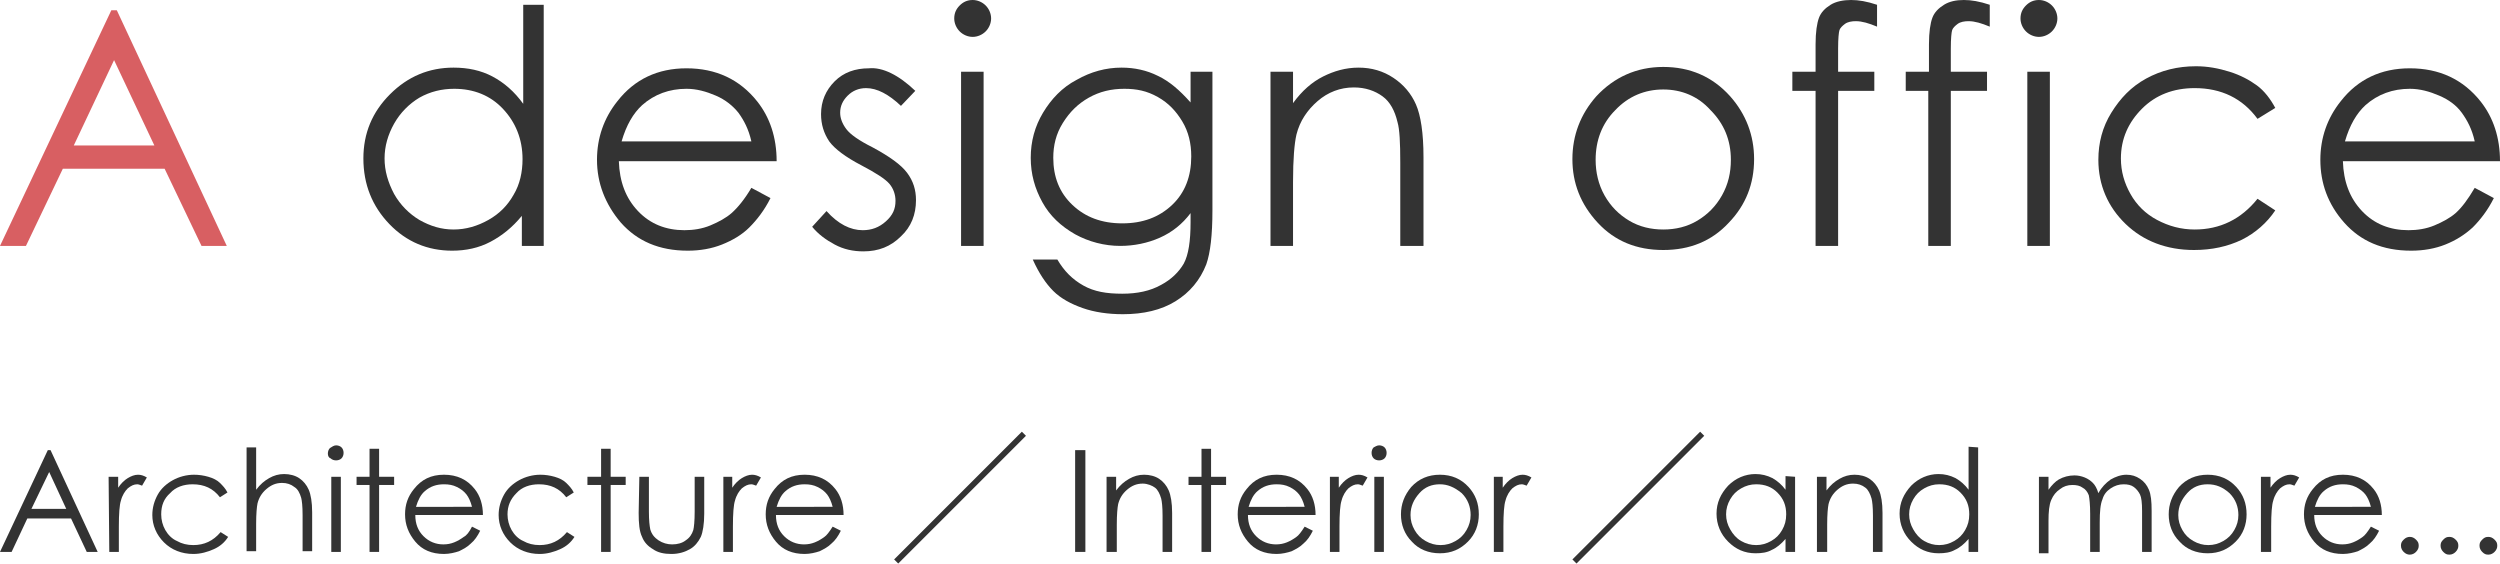 <?xml version="1.0" encoding="utf-8"?>
<!-- Generator: Adobe Illustrator 25.0.0, SVG Export Plug-In . SVG Version: 6.00 Build 0)  -->
<svg version="1.1" id="レイヤー_1" xmlns="http://www.w3.org/2000/svg" xmlns:xlink="http://www.w3.org/1999/xlink" x="0px"
	 y="0px" viewBox="0 0 366 82.5" style="enable-background:new 0 0 366 82.5;" xml:space="preserve">
<style type="text/css">
	.st0{fill:#D85F62;}
	.st1{fill:#333333;}
</style>
<path class="st0" d="M17.1,1.5L33.2,36h-3.7l-5.4-11.3H9.2L3.8,36H0L16.3,1.5H17.1z M16.7,8.8l-5.9,12.5h11.8L16.7,8.8z"/>
<path class="st1" d="M79.6,0.7V36h-3.2v-4.4c-1.4,1.7-2.9,2.9-4.6,3.8s-3.6,1.3-5.6,1.3c-3.6,0-6.7-1.3-9.2-3.9s-3.8-5.8-3.8-9.6
	c0-3.7,1.3-6.8,3.9-9.4s5.7-3.9,9.3-3.9c2.1,0,4,0.4,5.7,1.3s3.2,2.2,4.5,4V0.7H79.6z M66.5,13c-1.8,0-3.5,0.4-5.1,1.3
	c-1.5,0.9-2.8,2.2-3.7,3.8s-1.4,3.3-1.4,5.1c0,1.8,0.5,3.5,1.4,5.2c0.9,1.6,2.2,2.9,3.7,3.8c1.6,0.9,3.2,1.4,5,1.4s3.5-0.5,5.1-1.4
	s2.8-2.1,3.7-3.7c0.9-1.5,1.3-3.3,1.3-5.2c0-2.9-1-5.4-2.9-7.4C71.8,14,69.4,13,66.5,13z"/>
<path class="st1" d="M110,27.5l2.8,1.5c-0.9,1.8-2,3.2-3.1,4.3s-2.5,1.9-4,2.5s-3.2,0.9-5,0.9c-4.2,0-7.4-1.4-9.8-4.1
	c-2.3-2.7-3.5-5.8-3.5-9.2c0-3.2,1-6.1,3-8.6c2.5-3.2,5.9-4.8,10.1-4.8c4.3,0,7.8,1.6,10.4,4.9c1.8,2.3,2.8,5.2,2.8,8.7H90.6
	c0.1,3,1,5.4,2.8,7.3c1.8,1.9,4.1,2.8,6.8,2.8c1.3,0,2.6-0.2,3.8-0.7c1.2-0.5,2.3-1.1,3.1-1.8C108,30.4,109,29.2,110,27.5z
	 M110,20.7c-0.4-1.8-1.1-3.1-1.9-4.2c-0.8-1-1.9-1.9-3.3-2.5s-2.8-1-4.3-1c-2.5,0-4.7,0.8-6.5,2.4c-1.3,1.2-2.3,2.9-3,5.3H110z"/>
<path class="st1" d="M134,13.3l-2.1,2.2c-1.8-1.7-3.5-2.6-5.1-2.6c-1.1,0-2,0.4-2.7,1.1s-1.1,1.5-1.1,2.5c0,0.8,0.3,1.6,0.9,2.4
	s1.9,1.7,3.9,2.7c2.4,1.3,4.1,2.5,5,3.7s1.3,2.5,1.3,4c0,2.1-0.7,3.9-2.2,5.3c-1.5,1.5-3.3,2.2-5.5,2.2c-1.5,0-2.9-0.3-4.2-1
	s-2.4-1.5-3.3-2.6l2.1-2.3c1.7,1.9,3.5,2.8,5.3,2.8c1.3,0,2.4-0.4,3.4-1.3s1.4-1.8,1.4-3c0-0.9-0.3-1.8-0.9-2.5
	c-0.6-0.7-2-1.6-4.1-2.7c-2.3-1.2-3.9-2.4-4.7-3.5c-0.8-1.2-1.2-2.5-1.2-4c0-1.9,0.7-3.5,2-4.8s3-1.9,5-1.9
	C129.2,9.8,131.6,11,134,13.3z"/>
<path class="st1" d="M142.4,0c0.7,0,1.4,0.3,1.9,0.8s0.8,1.2,0.8,1.9s-0.3,1.4-0.8,1.9s-1.2,0.8-1.9,0.8s-1.4-0.3-1.9-0.8
	s-0.8-1.2-0.8-1.9c0-0.8,0.3-1.4,0.8-1.9S141.6,0,142.4,0z M140.7,10.5h3.3V36h-3.3V10.5z"/>
<path class="st1" d="M174.2,10.5h3.3v20.3c0,3.6-0.3,6.2-0.9,7.9c-0.9,2.3-2.4,4.1-4.5,5.4s-4.7,1.9-7.7,1.9c-2.2,0-4.2-0.3-5.9-0.9
	s-3.2-1.4-4.3-2.5s-2.1-2.6-3-4.6h3.6c1,1.7,2.2,2.9,3.8,3.8s3.4,1.2,5.7,1.2c2.2,0,4.1-0.4,5.7-1.3c1.5-0.8,2.6-1.9,3.3-3.1
	c0.7-1.3,1-3.3,1-6.1v-1.3c-1.2,1.6-2.7,2.8-4.5,3.6S166,36,164,36c-2.3,0-4.6-0.6-6.6-1.7c-2.1-1.2-3.7-2.7-4.8-4.7
	s-1.7-4.1-1.7-6.5s0.6-4.6,1.8-6.6s2.8-3.7,4.9-4.8c2.1-1.2,4.3-1.8,6.6-1.8c1.9,0,3.7,0.4,5.3,1.2c1.7,0.8,3.2,2.1,4.8,3.9v-4.5
	H174.2z M164.6,13c-1.9,0-3.6,0.4-5.2,1.3s-2.8,2.1-3.8,3.7s-1.4,3.3-1.4,5.1c0,2.8,0.9,5.1,2.8,6.9s4.3,2.7,7.3,2.7
	s5.4-0.9,7.3-2.7s2.8-4.2,2.8-7.1c0-1.9-0.4-3.6-1.3-5.1s-2-2.7-3.6-3.6S166.4,13,164.6,13z"/>
<path class="st1" d="M186,10.5h3.3v4.6c1.3-1.8,2.8-3.1,4.4-3.9s3.3-1.3,5.2-1.3s3.6,0.5,5.1,1.5s2.6,2.3,3.3,3.9s1.1,4.2,1.1,7.7
	v13H205V23.8c0-2.9-0.1-4.9-0.4-5.9c-0.4-1.7-1.1-3-2.2-3.8s-2.5-1.3-4.2-1.3c-2,0-3.8,0.7-5.3,2s-2.6,2.9-3.1,4.9
	c-0.3,1.3-0.5,3.6-0.5,6.9V36H186V10.5z"/>
<path class="st1" d="M243.5,9.8c3.9,0,7.2,1.4,9.8,4.3c2.3,2.6,3.5,5.7,3.5,9.2c0,3.6-1.2,6.7-3.7,9.3c-2.5,2.7-5.7,4-9.6,4
	c-3.9,0-7.1-1.3-9.6-4s-3.7-5.8-3.7-9.3s1.2-6.6,3.5-9.2C236.3,11.3,239.6,9.8,243.5,9.8z M243.5,13.1c-2.7,0-5.1,1-7,3
	c-2,2-2.9,4.5-2.9,7.3c0,1.8,0.4,3.6,1.3,5.2c0.9,1.6,2.1,2.8,3.6,3.7s3.2,1.3,5,1.3s3.5-0.4,5-1.3c1.5-0.9,2.7-2.1,3.6-3.7
	c0.9-1.6,1.3-3.3,1.3-5.2c0-2.9-1-5.3-3-7.3C248.6,14.1,246.2,13.1,243.5,13.1z"/>
<path class="st1" d="M274.8,0.7v3.2c-1.2-0.5-2.2-0.8-3.1-0.8c-0.6,0-1.2,0.1-1.6,0.4s-0.7,0.6-0.8,0.9s-0.2,1.2-0.2,2.7v3.4h5.3
	v2.8h-5.3V36h-3.3V13.3h-3.4v-2.8h3.4v-4c0-1.8,0.2-3.1,0.5-3.9s0.9-1.4,1.7-1.9s1.9-0.7,3-0.7S273.3,0.2,274.8,0.7z"/>
<path class="st1" d="M291.3,0.7v3.2c-1.2-0.5-2.2-0.8-3.1-0.8c-0.6,0-1.2,0.1-1.6,0.4s-0.7,0.6-0.8,0.9s-0.2,1.2-0.2,2.7v3.4h5.3
	v2.8h-5.3V36h-3.3V13.3H279v-2.8h3.4v-4c0-1.8,0.2-3.1,0.5-3.9s0.9-1.4,1.7-1.9s1.8-0.7,2.9-0.7C288.6,0,289.8,0.2,291.3,0.7z"/>
<path class="st1" d="M298.5,0c0.7,0,1.4,0.3,1.9,0.8s0.8,1.2,0.8,1.9s-0.3,1.4-0.8,1.9s-1.2,0.8-1.9,0.8c-0.7,0-1.4-0.3-1.9-0.8
	s-0.8-1.2-0.8-1.9c0-0.8,0.3-1.4,0.8-1.9S297.7,0,298.5,0z M296.8,10.5h3.3V36h-3.3V10.5z"/>
<path class="st1" d="M333.1,15.8l-2.6,1.6c-2.2-3-5.3-4.5-9.2-4.5c-3.1,0-5.7,1-7.7,3s-3.1,4.4-3.1,7.3c0,1.9,0.5,3.6,1.4,5.2
	s2.2,2.9,3.9,3.8c1.7,0.9,3.5,1.4,5.5,1.4c3.7,0,6.8-1.5,9.2-4.5l2.6,1.7c-1.2,1.8-2.9,3.3-4.9,4.3c-2.1,1-4.4,1.5-7,1.5
	c-4,0-7.4-1.3-10-3.8s-4-5.7-4-9.4c0-2.5,0.6-4.8,1.9-6.9s2.9-3.8,5.1-5s4.6-1.8,7.3-1.8c1.7,0,3.3,0.3,4.9,0.8s2.9,1.2,4,2
	S332.4,14.5,333.1,15.8z"/>
<path class="st1" d="M362.3,27.5l2.8,1.5c-0.9,1.8-2,3.2-3.1,4.3c-1.2,1.1-2.5,1.9-4,2.5s-3.2,0.9-5,0.9c-4.2,0-7.4-1.4-9.8-4.1
	s-3.5-5.8-3.5-9.2c0-3.2,1-6.1,3-8.6c2.5-3.2,5.9-4.8,10.1-4.8c4.3,0,7.8,1.6,10.4,4.9c1.8,2.3,2.8,5.2,2.8,8.7h-23
	c0.1,3,1,5.4,2.8,7.3c1.8,1.9,4.1,2.8,6.8,2.8c1.3,0,2.6-0.2,3.8-0.7c1.2-0.5,2.3-1.1,3.1-1.8C360.4,30.4,361.3,29.2,362.3,27.5z
	 M362.3,20.7c-0.4-1.8-1.1-3.1-1.9-4.2s-1.9-1.9-3.3-2.5s-2.8-1-4.3-1c-2.5,0-4.7,0.8-6.5,2.4c-1.3,1.2-2.3,2.9-3,5.3H362.3z"/>
<g>
	<path class="st1" d="M7.4,65.9l6.9,14.9h-1.6l-2.3-4.9H4l-2.3,4.9H0l7-14.9H7.4z M7.2,69.1l-2.6,5.4h5.1L7.2,69.1z"/>
	<path class="st1" d="M15.9,69.8h1.4v1.6c0.4-0.6,0.9-1.1,1.4-1.4s1-0.5,1.5-0.5c0.4,0,0.8,0.1,1.3,0.4l-0.7,1.2
		c-0.3-0.1-0.5-0.2-0.7-0.2c-0.5,0-0.9,0.2-1.4,0.6c-0.4,0.4-0.8,1-1,1.8c-0.2,0.6-0.3,1.9-0.3,3.8v3.7H16L15.9,69.8L15.9,69.8z"/>
	<path class="st1" d="M33.3,72.1l-1.1,0.7c-1-1.3-2.3-1.9-4-1.9c-1.3,0-2.5,0.4-3.3,1.3C24,73,23.6,74,23.6,75.3
		c0,0.8,0.2,1.6,0.6,2.3c0.4,0.7,1,1.3,1.7,1.6c0.7,0.4,1.5,0.6,2.4,0.6c1.6,0,2.9-0.6,4-1.9l1.1,0.7c-0.5,0.8-1.2,1.4-2.1,1.8
		s-1.9,0.7-3,0.7c-1.7,0-3.2-0.6-4.3-1.7s-1.7-2.5-1.7-4c0-1.1,0.3-2.1,0.8-3s1.3-1.6,2.2-2.1s2-0.8,3.1-0.8c0.7,0,1.4,0.1,2.1,0.3
		c0.7,0.2,1.3,0.5,1.7,0.9C32.6,71.1,33,71.5,33.3,72.1z"/>
	<path class="st1" d="M36.1,65.5h1.4v6.2c0.6-0.8,1.2-1.3,1.9-1.7c0.7-0.4,1.4-0.6,2.2-0.6s1.6,0.2,2.2,0.6c0.6,0.4,1.1,1,1.4,1.7
		c0.3,0.7,0.5,1.8,0.5,3.3v5.7h-1.4v-5.3c0-1.3-0.1-2.1-0.2-2.5c-0.2-0.7-0.5-1.3-1-1.6c-0.5-0.4-1.1-0.6-1.8-0.6
		c-0.9,0-1.6,0.3-2.3,0.9s-1.1,1.3-1.3,2.1c-0.1,0.5-0.2,1.5-0.2,3v4h-1.4C36.1,80.7,36.1,65.5,36.1,65.5z"/>
	<path class="st1" d="M49.2,65.2c0.3,0,0.6,0.1,0.8,0.3c0.2,0.2,0.3,0.5,0.3,0.8s-0.1,0.6-0.3,0.8c-0.2,0.2-0.5,0.3-0.8,0.3
		s-0.6-0.1-0.8-0.3C48.1,67,48,66.7,48,66.4c0-0.3,0.1-0.6,0.3-0.8C48.6,65.4,48.9,65.2,49.2,65.2z M48.5,69.8h1.4v11h-1.4V69.8z"/>
	<path class="st1" d="M54.1,65.7h1.4v4.1h2.2V71h-2.2v9.8h-1.4V71h-1.9v-1.2h1.9V65.7z"/>
	<path class="st1" d="M69.1,77.1l1.2,0.6c-0.4,0.8-0.8,1.4-1.4,1.9c-0.5,0.5-1.1,0.8-1.7,1.1c-0.6,0.2-1.4,0.4-2.2,0.4
		c-1.8,0-3.2-0.6-4.2-1.8s-1.5-2.5-1.5-4c0-1.4,0.4-2.6,1.3-3.7c1.1-1.4,2.5-2.1,4.4-2.1s3.4,0.7,4.5,2.1c0.8,1,1.2,2.3,1.2,3.8
		h-9.9c0,1.3,0.4,2.3,1.2,3.1c0.8,0.8,1.8,1.2,2.9,1.2c0.6,0,1.1-0.1,1.6-0.3c0.5-0.2,1-0.5,1.4-0.8C68.3,78.4,68.7,77.9,69.1,77.1z
		 M69.1,74.2c-0.2-0.8-0.5-1.4-0.8-1.8c-0.4-0.5-0.8-0.8-1.4-1.1s-1.2-0.4-1.9-0.4c-1.1,0-2,0.3-2.8,1c-0.6,0.5-1,1.3-1.3,2.3H69.1z
		"/>
	<path class="st1" d="M84,72.1l-1.1,0.7c-1-1.3-2.3-1.9-4-1.9c-1.3,0-2.5,0.4-3.3,1.3c-0.9,0.9-1.3,1.9-1.3,3.1
		c0,0.8,0.2,1.6,0.6,2.3c0.4,0.7,1,1.3,1.7,1.6c0.7,0.4,1.5,0.6,2.4,0.6c1.6,0,2.9-0.6,4-1.9l1.1,0.7c-0.5,0.8-1.2,1.4-2.1,1.8
		s-1.9,0.7-3,0.7c-1.7,0-3.2-0.6-4.3-1.7c-1.1-1.1-1.7-2.5-1.7-4c0-1.1,0.3-2.1,0.8-3s1.3-1.6,2.2-2.1s2-0.8,3.1-0.8
		c0.7,0,1.4,0.1,2.1,0.3c0.7,0.2,1.3,0.5,1.7,0.9S83.7,71.5,84,72.1z"/>
	<path class="st1" d="M88,65.7h1.4v4.1h2.2V71h-2.2v9.8H88V71h-2v-1.2h2V65.7z"/>
	<path class="st1" d="M93.6,69.8H95v5.1c0,1.3,0.1,2.1,0.2,2.6c0.2,0.7,0.6,1.2,1.2,1.6s1.3,0.6,2,0.6c0.8,0,1.5-0.2,2-0.6
		c0.6-0.4,0.9-0.9,1.1-1.5c0.1-0.4,0.2-1.3,0.2-2.7v-5.1h1.4v5.4c0,1.5-0.2,2.7-0.5,3.4c-0.4,0.8-0.9,1.4-1.6,1.8s-1.6,0.7-2.7,0.7
		s-2-0.2-2.7-0.7c-0.7-0.4-1.3-1-1.6-1.8c-0.4-0.8-0.5-2-0.5-3.5L93.6,69.8L93.6,69.8z"/>
	<path class="st1" d="M105.8,69.8h1.4v1.6c0.4-0.6,0.9-1.1,1.4-1.4s1-0.5,1.5-0.5c0.4,0,0.8,0.1,1.3,0.4l-0.7,1.2
		c-0.3-0.1-0.5-0.2-0.7-0.2c-0.5,0-0.9,0.2-1.4,0.6c-0.4,0.4-0.8,1-1,1.8c-0.2,0.6-0.3,1.9-0.3,3.8v3.7h-1.4v-11H105.8z"/>
	<path class="st1" d="M121.9,77.1l1.2,0.6c-0.4,0.8-0.8,1.4-1.4,1.9c-0.5,0.5-1.1,0.8-1.7,1.1c-0.6,0.2-1.4,0.4-2.2,0.4
		c-1.8,0-3.2-0.6-4.2-1.8s-1.5-2.5-1.5-4c0-1.4,0.4-2.6,1.3-3.7c1.1-1.4,2.5-2.1,4.4-2.1s3.4,0.7,4.5,2.1c0.8,1,1.2,2.3,1.2,3.8
		h-9.9c0,1.3,0.4,2.3,1.2,3.1c0.8,0.8,1.8,1.2,2.9,1.2c0.6,0,1.1-0.1,1.6-0.3c0.5-0.2,1-0.5,1.4-0.8C121,78.4,121.4,77.9,121.9,77.1
		z M121.9,74.2c-0.2-0.8-0.5-1.4-0.8-1.8c-0.4-0.5-0.8-0.8-1.4-1.1s-1.2-0.4-1.9-0.4c-1.1,0-2,0.3-2.8,1c-0.6,0.5-1,1.3-1.3,2.3
		H121.9z"/>
	<path class="st1" d="M130.9,81.9l18.7-18.7l0.6,0.6l-18.7,18.7L130.9,81.9z"/>
	<path class="st1" d="M157.4,65.9h1.5v14.9h-1.5V65.9z"/>
	<path class="st1" d="M162,69.8h1.4v2c0.6-0.8,1.2-1.3,1.9-1.7c0.7-0.4,1.4-0.6,2.2-0.6s1.6,0.2,2.2,0.6c0.6,0.4,1.1,1,1.4,1.7
		s0.5,1.8,0.5,3.3v5.7h-1.4v-5.3c0-1.3-0.1-2.1-0.2-2.5c-0.2-0.7-0.5-1.3-0.9-1.6s-1.1-0.6-1.8-0.6c-0.9,0-1.6,0.3-2.3,0.9
		s-1.1,1.3-1.3,2.1c-0.1,0.5-0.2,1.5-0.2,3v4H162V69.8z"/>
	<path class="st1" d="M175.9,65.7h1.4v4.1h2.2V71h-2.2v9.8h-1.4V71H174v-1.2h1.9V65.7z"/>
	<path class="st1" d="M191,77.1l1.2,0.6c-0.4,0.8-0.8,1.4-1.4,1.9c-0.5,0.5-1.1,0.8-1.7,1.1c-0.6,0.2-1.4,0.4-2.2,0.4
		c-1.8,0-3.2-0.6-4.2-1.8c-1-1.2-1.5-2.5-1.5-4c0-1.4,0.4-2.6,1.3-3.7c1.1-1.4,2.5-2.1,4.4-2.1s3.4,0.7,4.5,2.1
		c0.8,1,1.2,2.3,1.2,3.8h-9.9c0,1.3,0.4,2.3,1.2,3.1c0.8,0.8,1.8,1.2,2.9,1.2c0.6,0,1.1-0.1,1.6-0.3c0.5-0.2,1-0.5,1.4-0.8
		C190.1,78.4,190.5,77.9,191,77.1z M191,74.2c-0.2-0.8-0.5-1.4-0.8-1.8c-0.4-0.5-0.8-0.8-1.4-1.1c-0.6-0.3-1.2-0.4-1.9-0.4
		c-1.1,0-2,0.3-2.8,1c-0.6,0.5-1,1.3-1.3,2.3H191z"/>
	<path class="st1" d="M194.6,69.8h1.4v1.6c0.4-0.6,0.9-1.1,1.4-1.4s1-0.5,1.5-0.5c0.4,0,0.8,0.1,1.3,0.4l-0.7,1.2
		c-0.3-0.1-0.5-0.2-0.7-0.2c-0.5,0-0.9,0.2-1.4,0.6c-0.4,0.4-0.8,1-1,1.8c-0.2,0.6-0.3,1.9-0.3,3.8v3.7h-1.4v-11H194.6z"/>
	<path class="st1" d="M201.9,65.2c0.3,0,0.6,0.1,0.8,0.3c0.2,0.2,0.3,0.5,0.3,0.8s-0.1,0.6-0.3,0.8c-0.2,0.2-0.5,0.3-0.8,0.3
		s-0.6-0.1-0.8-0.3c-0.2-0.2-0.3-0.5-0.3-0.8s0.1-0.6,0.3-0.8C201.3,65.4,201.6,65.2,201.9,65.2z M201.2,69.8h1.4v11h-1.4V69.8z"/>
	<path class="st1" d="M210.8,69.5c1.7,0,3.1,0.6,4.2,1.8c1,1.1,1.5,2.4,1.5,4c0,1.5-0.5,2.9-1.6,4s-2.4,1.7-4.1,1.7
		c-1.7,0-3.1-0.6-4.1-1.7c-1.1-1.1-1.6-2.5-1.6-4s0.5-2.8,1.5-4C207.7,70.1,209.1,69.5,210.8,69.5z M210.8,70.9
		c-1.2,0-2.2,0.4-3,1.3s-1.3,1.9-1.3,3.2c0,0.8,0.2,1.5,0.6,2.2c0.4,0.7,0.9,1.2,1.6,1.6c0.7,0.4,1.4,0.6,2.2,0.6s1.5-0.2,2.2-0.6
		s1.2-0.9,1.6-1.6c0.4-0.7,0.6-1.4,0.6-2.2c0-1.2-0.4-2.3-1.3-3.2C212.9,71.3,211.9,70.9,210.8,70.9z"/>
	<path class="st1" d="M218.6,69.8h1.4v1.6c0.4-0.6,0.9-1.1,1.4-1.4s1-0.5,1.5-0.5c0.4,0,0.8,0.1,1.3,0.4l-0.7,1.2
		c-0.3-0.1-0.5-0.2-0.7-0.2c-0.5,0-0.9,0.2-1.4,0.6c-0.4,0.4-0.8,1-1,1.8c-0.2,0.6-0.3,1.9-0.3,3.8v3.7h-1.4v-11H218.6z"/>
	<path class="st1" d="M230.2,81.9l18.7-18.7l0.6,0.6l-18.7,18.7L230.2,81.9z"/>
	<path class="st1" d="M262.8,69.8v11h-1.4v-1.9c-0.6,0.7-1.3,1.3-2,1.6c-0.7,0.4-1.5,0.5-2.4,0.5c-1.6,0-2.9-0.6-4-1.7
		s-1.7-2.5-1.7-4.1s0.6-2.9,1.7-4.1c1.1-1.1,2.5-1.7,4-1.7c0.9,0,1.7,0.2,2.5,0.6c0.7,0.4,1.4,1,1.9,1.7v-2L262.8,69.8L262.8,69.8z
		 M257.1,70.9c-0.8,0-1.5,0.2-2.2,0.6s-1.2,0.9-1.6,1.6s-0.6,1.4-0.6,2.2c0,0.8,0.2,1.5,0.6,2.2c0.4,0.7,0.9,1.3,1.6,1.7
		c0.7,0.4,1.4,0.6,2.2,0.6s1.5-0.2,2.2-0.6s1.2-0.9,1.6-1.6s0.6-1.4,0.6-2.3c0-1.3-0.4-2.3-1.3-3.2
		C259.4,71.3,258.4,70.9,257.1,70.9z"/>
	<path class="st1" d="M266,69.8h1.4v2c0.6-0.8,1.2-1.3,1.9-1.7c0.7-0.4,1.4-0.6,2.2-0.6c0.8,0,1.6,0.2,2.2,0.6s1.1,1,1.4,1.7
		s0.5,1.8,0.5,3.3v5.7h-1.4v-5.3c0-1.3-0.1-2.1-0.2-2.5c-0.2-0.7-0.5-1.3-0.9-1.6c-0.5-0.4-1.1-0.6-1.8-0.6c-0.9,0-1.6,0.3-2.3,0.9
		c-0.7,0.6-1.1,1.3-1.3,2.1c-0.1,0.5-0.2,1.5-0.2,3v4H266V69.8z"/>
	<path class="st1" d="M289.6,65.5v15.3h-1.4v-1.9c-0.6,0.7-1.3,1.3-2,1.6c-0.7,0.4-1.5,0.5-2.4,0.5c-1.6,0-2.9-0.6-4-1.7
		s-1.7-2.5-1.7-4.1s0.6-2.9,1.7-4.1c1.1-1.1,2.5-1.7,4-1.7c0.9,0,1.7,0.2,2.5,0.6c0.7,0.4,1.4,1,1.9,1.7v-6.3L289.6,65.5L289.6,65.5
		z M283.9,70.9c-0.8,0-1.5,0.2-2.2,0.6s-1.2,0.9-1.6,1.6s-0.6,1.4-0.6,2.2c0,0.8,0.2,1.5,0.6,2.2s0.9,1.3,1.6,1.7
		c0.7,0.4,1.4,0.6,2.2,0.6c0.8,0,1.5-0.2,2.2-0.6s1.2-0.9,1.6-1.6s0.6-1.4,0.6-2.3c0-1.3-0.4-2.3-1.3-3.2
		C286.2,71.3,285.2,70.9,283.9,70.9z"/>
	<path class="st1" d="M298.5,69.8h1.4v1.9c0.5-0.7,1-1.2,1.5-1.5c0.7-0.4,1.5-0.6,2.3-0.6c0.5,0,1,0.1,1.5,0.3
		c0.5,0.2,0.9,0.5,1.2,0.8c0.3,0.3,0.6,0.8,0.8,1.5c0.5-0.9,1.1-1.5,1.8-2c0.7-0.4,1.5-0.7,2.3-0.7s1.4,0.2,2,0.6s1,0.9,1.3,1.6
		s0.4,1.7,0.4,3.1v6h-1.4v-6c0-1.2-0.1-2-0.3-2.4c-0.2-0.4-0.5-0.8-0.9-1.1c-0.4-0.3-0.9-0.4-1.5-0.4c-0.7,0-1.3,0.2-1.9,0.6
		s-1,0.9-1.2,1.6c-0.3,0.7-0.4,1.8-0.4,3.4v4.3H306v-5.6c0-1.3-0.1-2.2-0.2-2.7c-0.2-0.5-0.5-0.9-0.9-1.1c-0.4-0.3-0.9-0.4-1.5-0.4
		c-0.7,0-1.3,0.2-1.8,0.6c-0.6,0.4-1,0.9-1.3,1.6s-0.4,1.7-0.4,3.1V81h-1.4L298.5,69.8L298.5,69.8z"/>
	<path class="st1" d="M323.2,69.5c1.7,0,3.1,0.6,4.2,1.8c1,1.1,1.5,2.4,1.5,4c0,1.5-0.5,2.9-1.6,4s-2.4,1.7-4.1,1.7
		s-3.1-0.6-4.1-1.7c-1.1-1.1-1.6-2.5-1.6-4s0.5-2.8,1.5-4C320.1,70.1,321.5,69.5,323.2,69.5z M323.2,70.9c-1.2,0-2.2,0.4-3,1.3
		s-1.3,1.9-1.3,3.2c0,0.8,0.2,1.5,0.6,2.2s0.9,1.2,1.6,1.6s1.4,0.6,2.2,0.6s1.5-0.2,2.2-0.6s1.2-0.9,1.6-1.6s0.6-1.4,0.6-2.2
		c0-1.2-0.4-2.3-1.3-3.2C325.4,71.3,324.4,70.9,323.2,70.9z"/>
	<path class="st1" d="M331,69.8h1.4v1.6c0.4-0.6,0.9-1.1,1.4-1.4s1-0.5,1.5-0.5c0.4,0,0.8,0.1,1.3,0.4l-0.7,1.2
		c-0.3-0.1-0.5-0.2-0.7-0.2c-0.5,0-0.9,0.2-1.4,0.6c-0.4,0.4-0.8,1-1,1.8c-0.2,0.6-0.3,1.9-0.3,3.8v3.7H331V69.8z"/>
	<path class="st1" d="M347.1,77.1l1.2,0.6c-0.4,0.8-0.8,1.4-1.4,1.9c-0.5,0.5-1.1,0.8-1.7,1.1c-0.6,0.2-1.4,0.4-2.2,0.4
		c-1.8,0-3.2-0.6-4.2-1.8s-1.5-2.5-1.5-4c0-1.4,0.4-2.6,1.3-3.7c1.1-1.4,2.5-2.1,4.4-2.1s3.4,0.7,4.5,2.1c0.8,1,1.2,2.3,1.2,3.8
		h-9.9c0,1.3,0.4,2.3,1.2,3.1c0.8,0.8,1.8,1.2,2.9,1.2c0.6,0,1.1-0.1,1.6-0.3c0.5-0.2,1-0.5,1.4-0.8
		C346.2,78.4,346.6,77.9,347.1,77.1z M347.1,74.2c-0.2-0.8-0.5-1.4-0.8-1.8s-0.8-0.8-1.4-1.1c-0.6-0.3-1.2-0.4-1.9-0.4
		c-1.1,0-2,0.3-2.8,1c-0.6,0.5-1,1.3-1.3,2.3H347.1z"/>
	<path class="st1" d="M352.8,78.6c0.3,0,0.6,0.1,0.9,0.4s0.4,0.5,0.4,0.9c0,0.3-0.1,0.6-0.4,0.9c-0.2,0.2-0.5,0.4-0.9,0.4
		c-0.3,0-0.6-0.1-0.9-0.4c-0.2-0.2-0.4-0.5-0.4-0.9s0.1-0.6,0.4-0.9S352.5,78.6,352.8,78.6z"/>
	<path class="st1" d="M358.6,78.6c0.3,0,0.6,0.1,0.9,0.4s0.4,0.5,0.4,0.9c0,0.3-0.1,0.6-0.4,0.9c-0.2,0.2-0.5,0.4-0.9,0.4
		s-0.6-0.1-0.9-0.4c-0.2-0.2-0.4-0.5-0.4-0.9s0.1-0.6,0.4-0.9S358.2,78.6,358.6,78.6z"/>
	<path class="st1" d="M364.3,78.6c0.3,0,0.6,0.1,0.9,0.4s0.4,0.5,0.4,0.9c0,0.3-0.1,0.6-0.4,0.9c-0.2,0.2-0.5,0.4-0.9,0.4
		s-0.6-0.1-0.9-0.4c-0.2-0.2-0.4-0.5-0.4-0.9s0.1-0.6,0.4-0.9S363.9,78.6,364.3,78.6z"/>
</g>
</svg>
